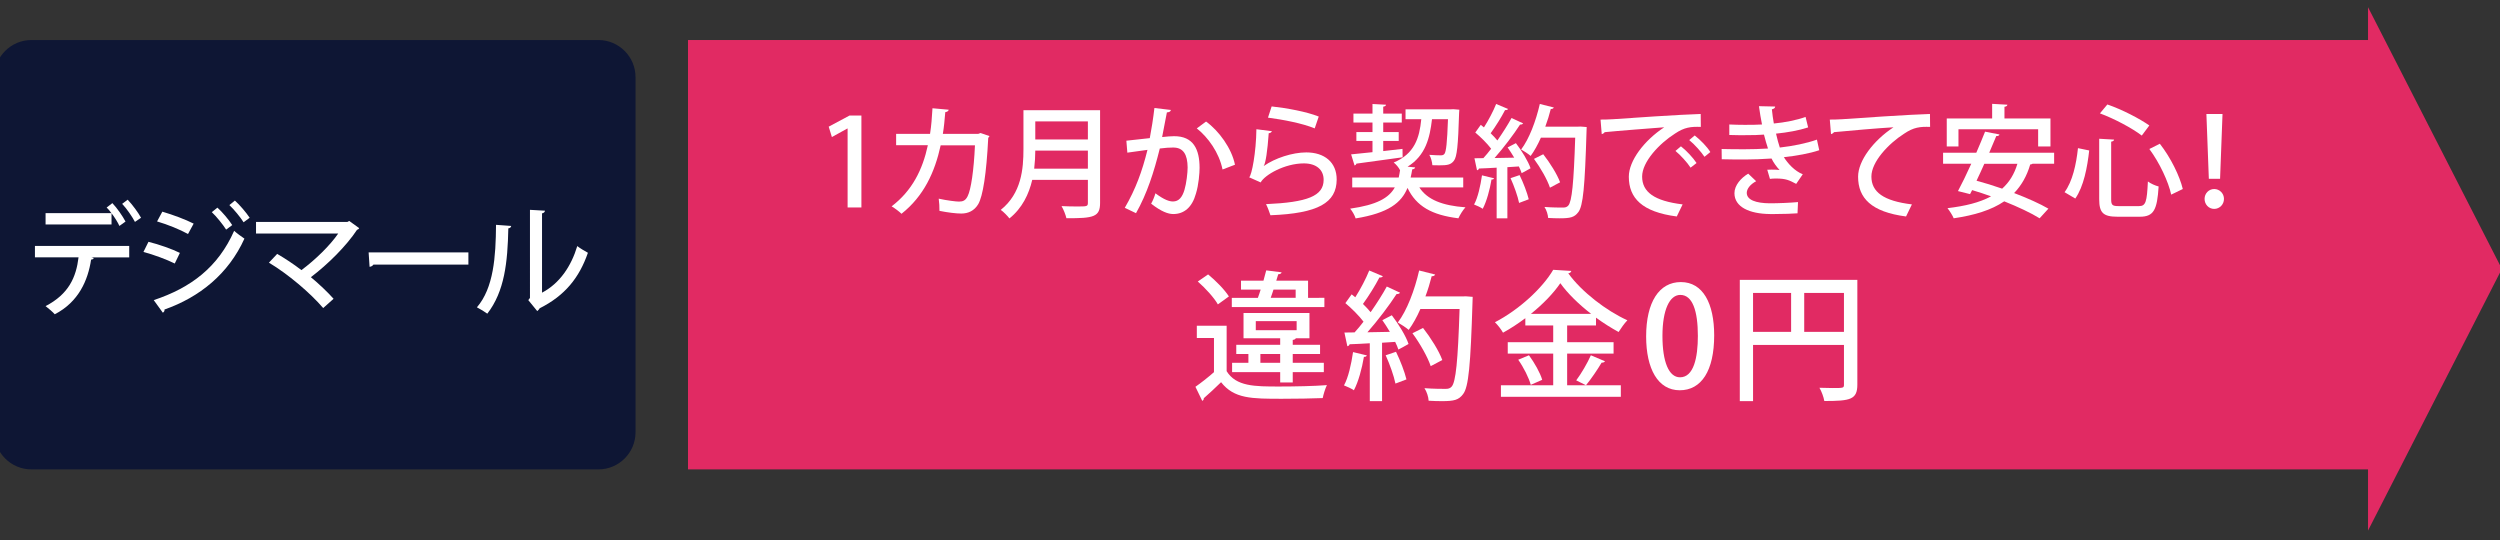 <?xml version="1.0" encoding="utf-8"?>
<!-- Generator: Adobe Illustrator 15.0.2, SVG Export Plug-In  -->
<!DOCTYPE svg PUBLIC "-//W3C//DTD SVG 1.1//EN" "http://www.w3.org/Graphics/SVG/1.1/DTD/svg11.dtd">
<svg version="1.1"
	 xmlns="http://www.w3.org/2000/svg" xmlns:xlink="http://www.w3.org/1999/xlink" xmlns:a="http://ns.adobe.com/AdobeSVGViewerExtensions/3.0/"
	 x="0px" y="0px" width="287px" height="62px" viewBox="0.654 -0.827 287 62"
	 overflow="visible" enable-background="new 0.654 -0.827 287 62" xml:space="preserve">
<rect x="0.654" y="-0.827" width="287" height="62" fill="#333333" stroke="none"/>
<defs>
</defs>
<g>
	<path fill="#0E1634" d="M73.612,8.021c0-2.338-1.914-4.252-4.252-4.252H4.252C1.914,3.769,0,5.682,0,8.021v40.786
		c0,2.339,1.914,4.252,4.252,4.252H69.36c2.338,0,4.252-1.913,4.252-4.252V8.021z"/>
</g>
<g>
	<rect x="79.637" y="3.769" fill="#E12A63" width="193.152" height="49.29"/>
</g>
<g>
	<path fill="#E12A63" d="M272.502,60.083V0l15.368,30.043L272.502,60.083z"/>
</g>
<path fill="#FFFFFF" d="M97.959,22.988v-9.063h-0.027l-1.779,0.98l-0.364-1.19l2.381-1.275h1.373v10.548H97.959z"/>
<path fill="#FFFFFF" d="M114.245,14.793c-0.027,0.07-0.069,0.154-0.14,0.196c-0.21,4.161-0.616,6.696-1.148,7.62
	c-0.462,0.771-1.163,1.079-1.947,1.079c-0.588,0-1.526-0.112-2.507-0.308c0.014-0.378-0.028-1.008-0.084-1.4
	c0.952,0.21,1.988,0.336,2.325,0.336c0.462,0,0.756-0.126,0.994-0.616c0.378-0.729,0.714-2.956,0.841-5.841h-3.937
	c-0.673,3.096-1.947,5.841-4.496,7.858c-0.253-0.252-0.771-0.645-1.135-0.854c2.367-1.807,3.558-4.216,4.16-7.018h-3.642v-1.303
	h3.894c0.154-0.98,0.21-1.807,0.28-2.941l1.863,0.168c-0.028,0.154-0.154,0.238-0.393,0.28c-0.084,0.953-0.14,1.653-0.28,2.493
	h4.062l0.266-0.098L114.245,14.793z"/>
<path fill="#FFFFFF" d="M126.943,11.824v10.632c0,1.597-0.687,1.793-3.866,1.765c-0.084-0.378-0.336-1.023-0.561-1.387
	c0.617,0.028,1.233,0.042,1.724,0.042c1.219,0,1.303,0,1.303-0.435v-2.619h-6.388c-0.378,1.625-1.148,3.25-2.619,4.426
	c-0.196-0.266-0.701-0.785-0.995-0.98c2.382-1.905,2.605-4.721,2.605-6.962v-4.482H126.943z M119.505,16.46
	c0,0.644-0.042,1.345-0.126,2.073h6.164V16.46H119.505z M125.543,13.112h-6.038v2.073h6.038V13.112z"/>
<path fill="#FFFFFF" d="M135.076,11.796c-0.042,0.196-0.211,0.266-0.463,0.28c-0.154,0.729-0.378,2.003-0.546,2.83
	c0.504-0.056,1.036-0.098,1.358-0.098c2.228-0.014,2.941,1.499,2.941,3.642c0,0.561-0.098,1.933-0.42,2.956
	c-0.435,1.569-1.358,2.339-2.605,2.339c-0.561,0-1.358-0.266-2.535-1.19c0.196-0.351,0.378-0.785,0.49-1.191
	c1.036,0.771,1.61,0.938,2.017,0.938c0.673,0,1.065-0.49,1.317-1.331c0.224-0.742,0.364-1.961,0.364-2.577
	c-0.015-1.485-0.49-2.297-1.682-2.284c-0.378,0-0.896,0.028-1.513,0.112c-0.672,2.704-1.456,5.169-2.731,7.424l-1.288-0.616
	c1.246-2.143,1.988-4.174,2.605-6.654l-2.312,0.322l-0.112-1.373l2.689-0.294c0.196-1.022,0.393-2.255,0.532-3.459L135.076,11.796z
	 M141.001,18.631c-0.393-1.947-1.667-3.698-2.956-4.72l1.065-0.785c1.471,1.064,2.941,3.068,3.319,4.958L141.001,18.631z"/>
<path fill="#FFFFFF" d="M146.667,14.233c-0.057,0.14-0.168,0.21-0.364,0.238c-0.141,2.003-0.351,3.432-0.574,3.754h0.014
	c1.274-0.896,3.278-1.555,4.875-1.555c2.073,0,3.502,1.121,3.487,3.138c-0.027,2.633-2.101,3.866-7.605,4.076
	c-0.112-0.336-0.309-0.896-0.505-1.275c4.763-0.21,6.598-0.938,6.612-2.773c0.014-1.163-0.827-1.905-2.27-1.905
	c-2.186,0-4.496,1.316-4.959,2.185l-1.316-0.588c0.294-0.252,0.798-2.872,0.826-5.519L146.667,14.233z M146.639,11.39
	c1.779,0.196,3.992,0.602,5.407,1.163l-0.463,1.359c-1.429-0.588-3.655-1.009-5.364-1.233L146.639,11.39z"/>
<path fill="#FFFFFF" d="M168.637,20.69h-5.042c0.924,1.415,2.646,2.087,5.294,2.283c-0.294,0.308-0.644,0.883-0.812,1.261
	c-3.054-0.378-4.819-1.373-5.842-3.488c-0.7,1.709-2.185,2.886-5.953,3.502c-0.098-0.336-0.393-0.854-0.63-1.121
	c3.054-0.434,4.44-1.219,5.126-2.438h-4.889v-1.134h5.337c0.057-0.266,0.112-0.546,0.154-0.841c-0.14-0.294-0.462-0.686-0.729-0.882
	c2.382-0.995,2.956-2.802,3.166-4.973h-1.807v-1.135h5.196l0.28-0.014l0.7,0.056c-0.014,0.112-0.014,0.266-0.027,0.406
	c-0.112,3.684-0.238,5.015-0.603,5.463c-0.351,0.462-0.771,0.519-1.667,0.519c-0.252,0-0.519,0-0.799-0.014
	c-0.027-0.364-0.153-0.869-0.35-1.19c0.56,0.042,1.064,0.056,1.303,0.056c0.195,0,0.322-0.028,0.434-0.168
	c0.196-0.266,0.309-1.274,0.406-3.978h-1.835c-0.252,2.157-0.729,4.16-2.801,5.449l0.868,0.084
	c-0.014,0.112-0.126,0.196-0.336,0.224c-0.057,0.322-0.112,0.645-0.183,0.939h6.037V20.69z M161.675,17.23
	c-1.961,0.28-4.02,0.561-5.309,0.729c-0.028,0.126-0.112,0.182-0.21,0.21l-0.393-1.274l2.452-0.252v-1.289h-1.85v-1.022h1.85v-1.093
	h-2.186v-1.022h2.186v-1.106l1.555,0.084c-0.015,0.112-0.112,0.196-0.322,0.224v0.798h2.129v1.022h-2.129v1.093h1.778v1.022h-1.778
	v1.163l2.213-0.252L161.675,17.23z"/>
<path fill="#FFFFFF" d="M172.174,19.64c-0.042,0.098-0.126,0.154-0.294,0.14c-0.196,1.176-0.561,2.521-1.009,3.362
	c-0.238-0.168-0.7-0.378-0.994-0.491c0.434-0.784,0.728-2.115,0.91-3.348L172.174,19.64z M175.508,13.336
	c-0.057,0.098-0.168,0.14-0.351,0.14c-0.742,1.149-1.891,2.662-2.928,3.838l2.256-0.042c-0.238-0.406-0.505-0.812-0.757-1.176
	c0.42-0.224,0.687-0.35,0.952-0.49c0.687,0.896,1.415,2.087,1.682,2.885c-0.435,0.252-0.729,0.406-1.022,0.561
	c-0.07-0.224-0.183-0.49-0.322-0.771l-1.317,0.084v5.869h-1.232v-5.813c-0.771,0.042-1.471,0.084-2.031,0.098
	c-0.027,0.126-0.126,0.182-0.224,0.196l-0.294-1.373l1.022-0.014c0.294-0.322,0.602-0.686,0.896-1.079
	c-0.448-0.602-1.191-1.331-1.821-1.863l0.63-0.882c0.112,0.098,0.238,0.196,0.364,0.294c0.519-0.812,1.079-1.877,1.401-2.689
	l1.372,0.574c-0.069,0.112-0.21,0.14-0.35,0.126c-0.406,0.799-1.093,1.891-1.653,2.662c0.294,0.28,0.561,0.574,0.771,0.827
	c0.616-0.883,1.205-1.807,1.625-2.578L175.508,13.336z M175.045,22.47c-0.153-0.771-0.574-1.947-0.98-2.844l1.037-0.35
	c0.434,0.882,0.868,2.017,1.051,2.773L175.045,22.47z M182.105,13.701l0.7,0.056c0,0.098-0.015,0.28-0.015,0.434
	c-0.195,6.444-0.392,8.629-0.952,9.343c-0.448,0.588-0.896,0.7-2.143,0.7c-0.406,0-0.869-0.014-1.317-0.042
	c-0.014-0.364-0.182-0.911-0.42-1.261c0.925,0.07,1.765,0.07,2.115,0.07c0.28,0,0.448-0.042,0.616-0.224
	c0.42-0.462,0.63-2.563,0.799-7.802h-3.937c-0.351,0.798-0.757,1.527-1.177,2.101c-0.252-0.224-0.771-0.561-1.093-0.743
	c0.911-1.19,1.695-3.25,2.144-5.225l1.61,0.406c-0.056,0.112-0.168,0.182-0.35,0.168c-0.168,0.672-0.379,1.359-0.631,2.031h3.754
	L182.105,13.701z M177.818,16.88c0.771,0.98,1.611,2.325,1.934,3.222l-1.163,0.617c-0.294-0.896-1.078-2.283-1.835-3.306
	L177.818,16.88z"/>
<path fill="#FFFFFF" d="M184.395,12.902c0.42,0,1.022-0.014,1.415-0.042c1.429-0.112,7.984-0.546,10.085-0.603l0.014,1.485
	c-1.148-0.042-1.891,0.042-2.969,0.771c-1.808,1.148-3.769,3.236-3.769,4.931c0,1.765,1.387,2.802,4.65,3.194l-0.672,1.387
	c-3.992-0.519-5.505-2.115-5.505-4.566c0-1.835,1.751-4.146,4.062-5.673c-1.639,0.126-5.309,0.406-6.835,0.561
	c-0.042,0.098-0.211,0.196-0.337,0.224L184.395,12.902z M193.625,15.97c0.631,0.49,1.401,1.316,1.793,1.919l-0.686,0.532
	c-0.351-0.561-1.191-1.485-1.737-1.919L193.625,15.97z M195.208,14.723c0.658,0.519,1.415,1.289,1.793,1.905l-0.672,0.546
	c-0.351-0.532-1.135-1.429-1.751-1.919L195.208,14.723z"/>
<path fill="#FFFFFF" d="M209.503,16.418c-1.12,0.378-2.619,0.644-4.062,0.798c0.435,0.7,1.233,1.597,2.172,1.961l-0.757,1.106
	c-0.799-0.42-1.162-0.616-2.339-0.616c-0.225,0-0.463,0.014-0.673,0.042l-0.308-1.05c0.153-0.014,0.322-0.014,0.504-0.014
	c0.322,0,0.672,0.014,0.91,0.042c-0.308-0.322-0.687-0.812-0.924-1.317c-1.009,0.07-2.13,0.112-2.998,0.112
	c-0.756,0-1.835,0-2.718-0.028l-0.014-1.176c0.799,0.028,1.891,0.028,2.689,0.028c0.771,0,1.793-0.028,2.634-0.084
	c-0.126-0.392-0.337-1.064-0.463-1.597c-0.448,0.042-1.232,0.07-2.675,0.07c-0.463,0-0.911-0.014-1.303-0.028v-1.205
	c0.588,0.028,1.204,0.042,1.736,0.042c0.673,0,1.485,0,2.018-0.042c-0.126-0.617-0.252-1.373-0.351-2.102l1.863,0.042
	c0,0.154-0.141,0.267-0.378,0.322c0.056,0.519,0.126,1.107,0.224,1.625c1.232-0.112,2.661-0.392,3.643-0.756l0.294,1.205
	c-1.064,0.35-2.396,0.588-3.685,0.714c0.141,0.603,0.295,1.205,0.435,1.597c1.484-0.168,3.054-0.476,4.259-0.91L209.503,16.418z
	 M203.83,23.744c-2.325-0.028-4.062-0.798-4.062-2.395c0-0.911,0.771-1.765,1.583-2.241l0.91,0.868
	c-0.687,0.364-1.064,0.869-1.078,1.317c-0.014,0.84,1.064,1.205,2.633,1.219c1.023,0,2.326-0.056,3.25-0.14l-0.056,1.289
	c-0.631,0.042-1.471,0.084-2.634,0.084H203.83z"/>
<path fill="#FFFFFF" d="M210.715,12.902c0.42,0,1.022-0.014,1.415-0.042c1.429-0.112,7.984-0.546,10.085-0.603l0.014,1.485
	c-1.148-0.042-1.891,0.042-2.969,0.771c-1.808,1.148-3.769,3.236-3.769,4.931c0,1.765,1.387,2.802,4.65,3.194l-0.672,1.387
	c-3.992-0.519-5.505-2.115-5.505-4.566c0-1.835,1.751-4.146,4.062-5.673c-1.541,0.084-5.309,0.406-6.835,0.561
	c-0.042,0.098-0.211,0.196-0.337,0.224L210.715,12.902z"/>
<path fill="#FFFFFF" d="M236.468,17.973h-2.479c-0.056,0.042-0.14,0.07-0.266,0.084c-0.393,1.345-1.022,2.423-1.849,3.278
	c1.54,0.588,2.955,1.219,3.936,1.793l-1.009,1.106c-0.966-0.602-2.451-1.303-4.062-1.947c-1.485,1.008-3.418,1.597-5.8,1.947
	c-0.126-0.322-0.476-0.868-0.714-1.163c2.017-0.238,3.698-0.644,5.001-1.359c-0.729-0.266-1.472-0.504-2.172-0.714l-0.238,0.462
	l-1.387-0.35c0.448-0.84,0.995-1.961,1.527-3.138h-3.236v-1.261h3.811c0.364-0.84,0.714-1.681,1.009-2.423l1.652,0.322
	c-0.027,0.112-0.126,0.196-0.364,0.182c-0.237,0.588-0.518,1.247-0.812,1.919h7.452V17.973z M225.486,14.009v1.975h-1.345v-3.208
	h5.211v-1.681l1.751,0.098c-0.015,0.126-0.112,0.21-0.337,0.238v1.345h5.281v3.208h-1.415v-1.975H225.486z M228.456,17.973
	c-0.295,0.672-0.603,1.331-0.896,1.947c0.938,0.252,1.946,0.561,2.941,0.911c0.812-0.729,1.4-1.667,1.751-2.857H228.456z"/>
<path fill="#FFFFFF" d="M237.665,21.237c0.91-1.232,1.344-3.194,1.54-5.057l1.289,0.266c-0.21,1.919-0.631,4.146-1.597,5.519
	L237.665,21.237z M241.643,15.102l1.709,0.098c-0.014,0.112-0.098,0.196-0.336,0.238v6.612c0,0.672,0.14,0.784,0.868,0.784h2.325
	c0.784,0,0.911-0.49,1.022-2.829c0.309,0.238,0.869,0.49,1.233,0.574c-0.169,2.675-0.547,3.474-2.157,3.474h-2.563
	c-1.64,0-2.102-0.448-2.102-2.003V15.102z M246.531,14.737c-1.093-0.84-3.109-1.919-4.805-2.549l0.854-1.022
	c1.681,0.574,3.698,1.625,4.818,2.409L246.531,14.737z M249.907,21.517c-0.309-1.457-1.331-3.656-2.508-5.239l1.205-0.603
	c1.247,1.597,2.283,3.712,2.634,5.197L249.907,21.517z"/>
<path fill="#FFFFFF" d="M253.739,22.007c0-0.63,0.49-1.135,1.106-1.135s1.121,0.504,1.121,1.135c0,0.644-0.505,1.148-1.121,1.148
	C254.201,23.156,253.739,22.624,253.739,22.007z M254.229,19.696l-0.28-7.438h1.85l-0.28,7.438H254.229z"/>
<path fill="#FFFFFF" d="M141.473,36.566v5.218c1.089,1.761,3.218,1.761,6.051,1.761c1.841,0,4.05-0.049,5.458-0.16
	c-0.176,0.352-0.399,1.057-0.479,1.488c-1.201,0.049-3.025,0.08-4.674,0.08c-3.49,0-5.507,0-6.995-1.904
	c-0.688,0.672-1.393,1.328-1.985,1.84c0,0.16-0.048,0.225-0.176,0.305l-0.784-1.617c0.641-0.447,1.44-1.072,2.129-1.68v-3.922
	h-1.969v-1.408H141.473z M139.344,30.675c0.881,0.721,1.921,1.777,2.386,2.53l-1.265,0.912c-0.433-0.769-1.425-1.857-2.305-2.625
	L139.344,30.675z M152.693,33.365v1.056h-10.628v-1.056h2.993c0.112-0.289,0.208-0.609,0.32-0.945h-2.257v-1.024h2.577l0.319-1.185
	l1.761,0.224c-0.016,0.128-0.144,0.208-0.384,0.224l-0.225,0.736h3.65v1.969H152.693z M149.061,43.08h-1.441v-1.184h-5.521v-1.072
	h1.872v-1.01h-1.393v-1.056h5.042v-0.753h-4.209v-2.896h7.57v2.896h-1.568c-0.032,0.097-0.144,0.16-0.352,0.193v0.56h3.137v1.056
	h-3.137v1.01h3.569v1.072h-3.569V43.08z M144.818,36.037v1.041h4.69v-1.041H144.818z M145.347,40.824h2.272v-1.01h-2.272V40.824z
	 M149.396,32.419h-2.545c-0.112,0.32-0.208,0.656-0.32,0.945h2.865V32.419z"/>
<path fill="#FFFFFF" d="M157.568,39.974c-0.048,0.113-0.144,0.177-0.336,0.16c-0.224,1.346-0.64,2.882-1.152,3.842
	c-0.271-0.191-0.8-0.432-1.137-0.561c0.497-0.896,0.833-2.416,1.041-3.824L157.568,39.974z M161.378,32.772
	c-0.063,0.112-0.191,0.16-0.399,0.16c-0.849,1.312-2.161,3.041-3.346,4.386l2.577-0.049c-0.272-0.463-0.576-0.928-0.864-1.344
	c0.48-0.256,0.784-0.4,1.088-0.561c0.785,1.024,1.617,2.385,1.921,3.297c-0.496,0.289-0.832,0.465-1.168,0.641
	c-0.08-0.256-0.208-0.561-0.368-0.881l-1.505,0.097v6.707h-1.408v-6.644c-0.881,0.049-1.681,0.097-2.321,0.113
	c-0.032,0.144-0.144,0.207-0.256,0.224l-0.336-1.569l1.168-0.016c0.336-0.368,0.688-0.784,1.024-1.232
	c-0.512-0.688-1.36-1.521-2.081-2.129l0.721-1.008c0.128,0.111,0.272,0.224,0.416,0.336c0.593-0.929,1.232-2.145,1.601-3.074
	l1.568,0.657c-0.08,0.128-0.239,0.16-0.399,0.144c-0.465,0.912-1.249,2.161-1.889,3.041c0.336,0.32,0.64,0.656,0.88,0.945
	c0.704-1.009,1.377-2.065,1.856-2.945L161.378,32.772z M160.851,43.208c-0.177-0.881-0.656-2.225-1.121-3.25l1.185-0.4
	c0.496,1.009,0.992,2.305,1.2,3.17L160.851,43.208z M168.917,33.188l0.801,0.063c0,0.113-0.016,0.32-0.016,0.496
	c-0.225,7.363-0.448,9.861-1.089,10.677c-0.512,0.673-1.024,0.801-2.449,0.801c-0.464,0-0.992-0.017-1.504-0.048
	c-0.017-0.416-0.209-1.041-0.48-1.441c1.057,0.08,2.017,0.08,2.417,0.08c0.32,0,0.512-0.048,0.704-0.256
	c0.48-0.527,0.721-2.93,0.912-8.916h-4.498c-0.399,0.913-0.864,1.745-1.344,2.401c-0.288-0.256-0.881-0.64-1.249-0.849
	c1.041-1.359,1.937-3.713,2.449-5.97l1.841,0.464c-0.064,0.128-0.192,0.208-0.4,0.192c-0.192,0.769-0.432,1.552-0.72,2.321h4.289
	L168.917,33.188z M164.02,36.822c0.88,1.12,1.841,2.656,2.209,3.682l-1.329,0.703c-0.336-1.023-1.232-2.608-2.097-3.777
	L164.02,36.822z"/>
<path fill="#FFFFFF" d="M180.563,43.4h6.162v1.328H172.96V43.4h6.003v-3.633h-5.219v-1.312h5.219v-1.922h-3.201v-0.832
	c-0.816,0.608-1.681,1.186-2.562,1.665c-0.191-0.353-0.608-0.896-0.928-1.2c2.785-1.441,5.474-3.938,6.69-6.019l2.081,0.128
	c-0.032,0.144-0.16,0.256-0.353,0.272c1.537,2.128,4.354,4.291,6.787,5.394c-0.368,0.385-0.721,0.896-1.009,1.345
	c-0.849-0.464-1.745-1.024-2.593-1.648v0.896h-3.313v1.922h5.33v1.312h-5.33V43.4z M176.386,43.352
	c-0.208-0.784-0.816-2.001-1.44-2.882l1.232-0.512c0.64,0.865,1.296,2.033,1.521,2.817L176.386,43.352z M183.316,35.205
	c-1.425-1.104-2.705-2.353-3.537-3.521c-0.769,1.137-1.969,2.385-3.378,3.521H183.316z M181.604,42.839
	c0.576-0.768,1.297-2,1.681-2.881l1.617,0.688c-0.048,0.112-0.192,0.16-0.385,0.16c-0.448,0.769-1.2,1.872-1.792,2.593
	L181.604,42.839z"/>
<path fill="#FFFFFF" d="M189.631,37.798c0-3.938,1.489-6.243,3.986-6.243c2.545,0,3.825,2.466,3.825,6.114
	c0,4.082-1.473,6.307-3.953,6.307C190.976,43.976,189.631,41.496,189.631,37.798z M195.569,37.734c0-2.865-0.607-4.706-2.017-4.706
	c-1.217,0-2.049,1.696-2.049,4.706c0,2.993,0.736,4.754,2.017,4.754C195.09,42.488,195.569,40.231,195.569,37.734z"/>
<path fill="#FFFFFF" d="M213.877,31.299V43.32c0,1.729-0.8,1.889-3.793,1.889c-0.064-0.432-0.32-1.12-0.561-1.52
	c0.528,0.016,1.04,0.031,1.473,0.031c1.312,0,1.345,0,1.345-0.416v-4.529h-10.437v6.45h-1.521V31.299H213.877z M201.904,32.804
	v4.465h4.37v-4.465H201.904z M207.778,37.269h4.562v-4.465h-4.562V37.269z"/>
<path fill="#FFFFFF" d="M4.665,28.711v-1.303h10.823v1.317h-4.335l0.261,0.07c-0.027,0.098-0.123,0.168-0.302,0.182
	c-0.356,2.367-1.427,4.86-4.17,6.275c-0.206-0.238-0.741-0.7-1.057-0.938c2.661-1.373,3.512-3.32,3.786-5.603H4.665z M14.363,25.111
	c-0.191-0.42-0.535-0.98-0.905-1.457v1.289H5.886V23.64h7.559c-0.178-0.252-0.37-0.476-0.549-0.645l0.658-0.504
	c0.549,0.574,1.181,1.499,1.51,2.115L14.363,25.111z M16.146,24.648c-0.288-0.56-0.946-1.526-1.468-2.073l0.631-0.477
	c0.549,0.575,1.208,1.471,1.537,2.073L16.146,24.648z"/>
<path fill="#FFFFFF" d="M17.699,26.932c1.234,0.308,2.702,0.826,3.607,1.274l-0.59,1.219c-0.892-0.448-2.4-1.009-3.594-1.331
	L17.699,26.932z M18.303,33.627c4.294-1.429,7.394-3.796,9.231-7.956c0.274,0.252,0.892,0.714,1.18,0.896
	c-1.838,4.062-5.157,6.724-9.177,8.139c0.027,0.125-0.041,0.294-0.192,0.363L18.303,33.627z M19.29,23.472
	c1.234,0.364,2.661,0.896,3.595,1.373l-0.646,1.191c-0.974-0.533-2.318-1.079-3.553-1.443L19.29,23.472z M25.614,23.01
	c0.562,0.504,1.289,1.359,1.701,2.003l-0.7,0.519c-0.356-0.561-1.125-1.527-1.646-2.003L25.614,23.01z M27.617,22.197
	c0.562,0.504,1.289,1.359,1.701,1.975l-0.7,0.519c-0.356-0.575-1.111-1.485-1.632-1.975L27.617,22.197z"/>
<path fill="#FFFFFF" d="M41.885,25.363c-0.041,0.098-0.124,0.154-0.247,0.196c-1.221,1.849-3.32,3.936-5.295,5.435
	c0.919,0.756,1.961,1.751,2.606,2.48l-1.193,1.064c-1.481-1.737-4.047-3.909-6.229-5.211l0.947-1.008
	c0.892,0.518,1.893,1.176,2.784,1.863c1.633-1.219,3.278-2.83,4.225-4.202h-9.438v-1.331H40.54l0.206-0.112L41.885,25.363z"/>
<path fill="#FFFFFF" d="M42.972,28.15h11.454v1.401H43.52c-0.082,0.14-0.26,0.238-0.438,0.252L42.972,28.15z"/>
<path fill="#FFFFFF" d="M59.339,25.111c-0.014,0.154-0.137,0.252-0.329,0.28c-0.082,3.894-0.425,7.228-2.414,9.792
	c-0.302-0.225-0.81-0.533-1.193-0.729c1.92-2.229,2.167-5.8,2.194-9.47L59.339,25.111z M62.878,32.773
	c2.044-1.078,3.348-3.04,4.047-5.351c0.288,0.238,0.892,0.588,1.221,0.77c-0.987,2.858-2.634,4.917-5.542,6.374
	c-0.055,0.126-0.178,0.238-0.274,0.322l-1.028-1.261l0.192-0.252V23.262l1.728,0.098c-0.027,0.14-0.123,0.266-0.343,0.308V32.773z"
	/>
</svg>
